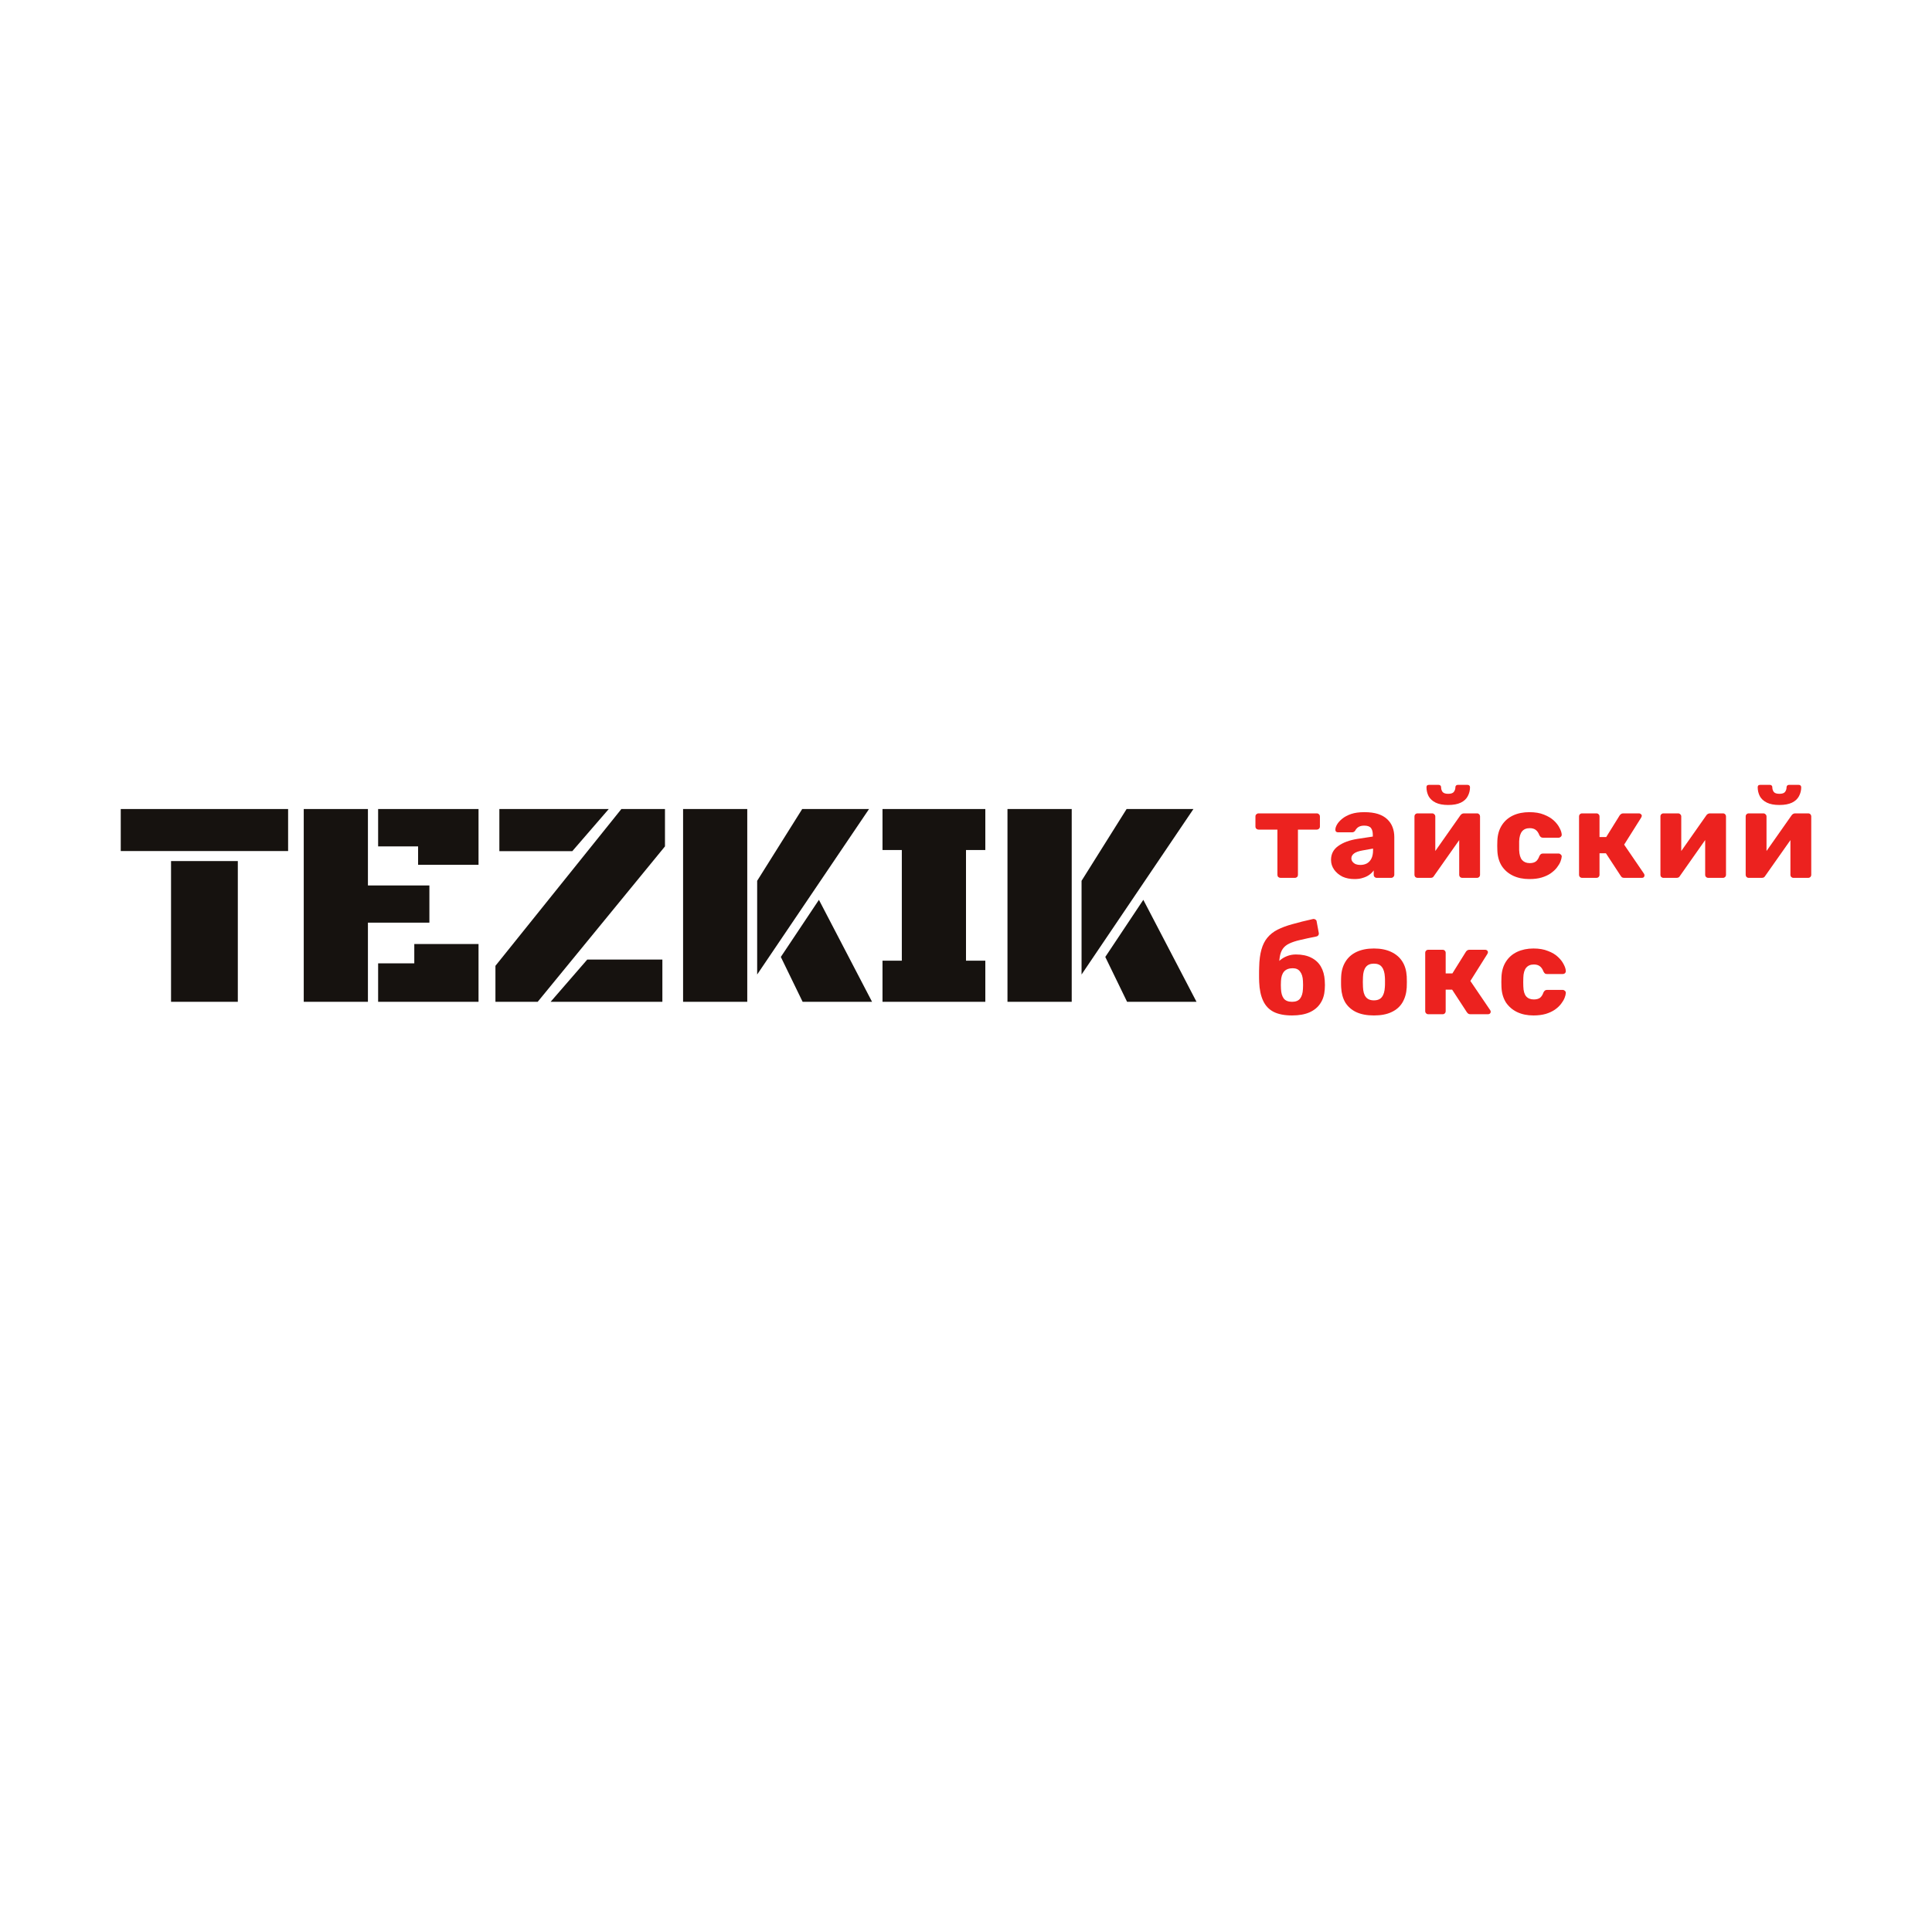 <?xml version="1.0" encoding="UTF-8"?> <svg xmlns="http://www.w3.org/2000/svg" width="32" height="32" viewBox="0 0 32 32" fill="none"><rect x="0" y="0" width="32" height="32" fill="#333333" stroke="none"/><g clip-path="url(#clip0_132_123)"><rect width="32" height="32" fill="white"></rect><path d="M17.914 16.141V14.589L18.66 13.4H19.767L17.914 16.141ZM16.687 16.593V13.4H17.751V16.593H16.687ZM18.668 16.593L18.307 15.85L18.937 14.904L19.818 16.593H18.668Z" fill="#16120F"></path><path d="M14.617 16.593V15.912H14.937V14.079H14.617V13.4H16.32V14.079H16V15.912H16.32V16.593H14.617Z" fill="#16120F"></path><path d="M12.541 16.141V14.589L13.287 13.4H14.394L12.541 16.141ZM11.314 16.593V13.4H12.377V16.593H11.314ZM13.294 16.593L12.933 15.85L13.564 14.904L14.444 16.593H13.294Z" fill="#16120F"></path><path d="M8.206 16.593V15.997L10.292 13.4H11.014V14.019L8.906 16.593H8.206ZM8.271 14.098V13.4H10.083L9.479 14.098H8.271ZM9.12 16.593L9.727 15.893H10.971V16.593H9.12Z" fill="#16120F"></path><path d="M5.031 16.593V13.4H6.094V14.666H7.112V15.282H6.094V16.593H5.031ZM6.925 14.324V14.019H6.263V13.4H7.926V14.324H6.925ZM6.263 16.593V15.956H6.862V15.636H7.926V16.593H6.263Z" fill="#16120F"></path><path d="M2 14.096V13.4H4.772V14.096H2ZM2.833 16.593V14.262H3.939V16.593H2.833Z" fill="#16120F"></path><path d="M25.399 16.819C25.298 16.819 25.208 16.801 25.13 16.764C25.052 16.727 24.99 16.673 24.943 16.604C24.898 16.532 24.873 16.448 24.869 16.349C24.868 16.327 24.867 16.3 24.867 16.267C24.867 16.233 24.868 16.205 24.869 16.183C24.873 16.083 24.898 15.998 24.943 15.928C24.988 15.857 25.05 15.803 25.128 15.766C25.207 15.729 25.298 15.71 25.399 15.71C25.493 15.71 25.574 15.724 25.641 15.752C25.708 15.777 25.763 15.81 25.805 15.85C25.848 15.89 25.879 15.931 25.9 15.973C25.922 16.014 25.933 16.051 25.935 16.082C25.936 16.096 25.931 16.108 25.921 16.119C25.91 16.129 25.897 16.133 25.884 16.133H25.623C25.608 16.133 25.596 16.13 25.588 16.123C25.58 16.116 25.572 16.106 25.565 16.092C25.549 16.05 25.528 16.02 25.502 16.002C25.477 15.984 25.445 15.975 25.405 15.975C25.35 15.975 25.308 15.993 25.278 16.029C25.249 16.064 25.233 16.119 25.231 16.193C25.229 16.248 25.229 16.296 25.231 16.339C25.233 16.414 25.249 16.469 25.278 16.503C25.308 16.537 25.35 16.554 25.405 16.554C25.448 16.554 25.481 16.545 25.506 16.528C25.53 16.51 25.55 16.48 25.565 16.437C25.572 16.424 25.58 16.413 25.588 16.407C25.596 16.4 25.608 16.396 25.623 16.396H25.884C25.897 16.396 25.91 16.402 25.921 16.413C25.931 16.422 25.936 16.434 25.935 16.448C25.933 16.471 25.927 16.498 25.914 16.53C25.902 16.56 25.883 16.592 25.857 16.626C25.831 16.66 25.797 16.693 25.754 16.723C25.713 16.751 25.663 16.775 25.604 16.793C25.545 16.81 25.477 16.819 25.399 16.819Z" fill="#EC221F"></path><path d="M23.658 16.799C23.643 16.799 23.63 16.794 23.621 16.784C23.611 16.775 23.606 16.762 23.606 16.747V15.782C23.606 15.767 23.611 15.755 23.621 15.745C23.63 15.736 23.643 15.731 23.658 15.731H23.894C23.909 15.731 23.921 15.736 23.931 15.745C23.94 15.755 23.945 15.767 23.945 15.782V16.123H24.056L24.28 15.764C24.284 15.757 24.291 15.75 24.3 15.743C24.31 15.735 24.322 15.731 24.337 15.731H24.6C24.613 15.731 24.623 15.735 24.631 15.743C24.641 15.75 24.645 15.76 24.645 15.772C24.645 15.776 24.644 15.781 24.641 15.786C24.64 15.792 24.638 15.797 24.635 15.801L24.354 16.248L24.682 16.731C24.688 16.739 24.691 16.748 24.691 16.758C24.691 16.77 24.686 16.78 24.678 16.788C24.67 16.795 24.659 16.799 24.645 16.799H24.356C24.341 16.799 24.328 16.796 24.319 16.79C24.311 16.784 24.303 16.775 24.296 16.766L24.052 16.392H23.945V16.747C23.945 16.762 23.94 16.775 23.931 16.784C23.921 16.794 23.909 16.799 23.894 16.799H23.658Z" fill="#EC221F"></path><path d="M22.756 16.819C22.641 16.819 22.544 16.801 22.464 16.764C22.386 16.727 22.326 16.674 22.283 16.606C22.242 16.536 22.219 16.453 22.214 16.357C22.212 16.33 22.212 16.299 22.212 16.265C22.212 16.229 22.212 16.198 22.214 16.172C22.219 16.075 22.244 15.992 22.288 15.924C22.331 15.855 22.392 15.803 22.47 15.766C22.55 15.729 22.645 15.71 22.756 15.71C22.868 15.71 22.963 15.729 23.041 15.766C23.12 15.803 23.182 15.855 23.226 15.924C23.27 15.992 23.294 16.075 23.3 16.172C23.301 16.198 23.302 16.229 23.302 16.265C23.302 16.299 23.301 16.33 23.3 16.357C23.294 16.453 23.27 16.536 23.228 16.606C23.187 16.674 23.127 16.727 23.047 16.764C22.969 16.801 22.872 16.819 22.756 16.819ZM22.756 16.569C22.817 16.569 22.862 16.55 22.889 16.513C22.918 16.476 22.934 16.421 22.938 16.347C22.94 16.326 22.94 16.299 22.94 16.265C22.94 16.231 22.94 16.203 22.938 16.183C22.934 16.11 22.918 16.055 22.889 16.018C22.862 15.98 22.817 15.961 22.756 15.961C22.695 15.961 22.651 15.98 22.622 16.018C22.593 16.055 22.578 16.11 22.575 16.183C22.574 16.203 22.573 16.231 22.573 16.265C22.573 16.299 22.574 16.326 22.575 16.347C22.578 16.421 22.593 16.476 22.622 16.513C22.651 16.55 22.695 16.569 22.756 16.569Z" fill="#EC221F"></path><path d="M21.4 16.819C21.275 16.819 21.174 16.799 21.096 16.76C21.018 16.72 20.96 16.659 20.922 16.577C20.883 16.495 20.861 16.391 20.856 16.267C20.854 16.226 20.854 16.184 20.854 16.142C20.854 16.099 20.854 16.058 20.856 16.018C20.858 15.903 20.871 15.807 20.893 15.729C20.915 15.649 20.948 15.584 20.991 15.532C21.035 15.478 21.091 15.434 21.16 15.398C21.23 15.363 21.313 15.332 21.41 15.306C21.507 15.278 21.62 15.25 21.747 15.222C21.761 15.219 21.774 15.222 21.786 15.23C21.8 15.237 21.807 15.248 21.808 15.263L21.843 15.452C21.846 15.467 21.843 15.48 21.835 15.491C21.828 15.502 21.818 15.508 21.804 15.511C21.699 15.532 21.609 15.551 21.535 15.569C21.463 15.585 21.403 15.605 21.355 15.628C21.308 15.65 21.273 15.679 21.248 15.714C21.223 15.749 21.206 15.794 21.197 15.85C21.188 15.905 21.185 15.975 21.186 16.059L21.137 16.002C21.148 15.966 21.169 15.934 21.201 15.905C21.234 15.877 21.273 15.853 21.318 15.836C21.363 15.818 21.412 15.809 21.464 15.809C21.565 15.809 21.65 15.827 21.718 15.862C21.788 15.897 21.841 15.946 21.878 16.01C21.915 16.073 21.936 16.15 21.942 16.24C21.946 16.292 21.946 16.341 21.942 16.388C21.936 16.477 21.913 16.554 21.87 16.618C21.829 16.682 21.769 16.732 21.689 16.768C21.611 16.802 21.515 16.819 21.4 16.819ZM21.4 16.593C21.46 16.593 21.505 16.576 21.533 16.54C21.562 16.503 21.578 16.45 21.581 16.38C21.582 16.363 21.583 16.342 21.583 16.316C21.583 16.29 21.582 16.267 21.581 16.248C21.578 16.18 21.562 16.128 21.533 16.092C21.506 16.055 21.466 16.037 21.412 16.037C21.349 16.037 21.301 16.055 21.268 16.092C21.237 16.128 21.22 16.18 21.217 16.248C21.216 16.267 21.215 16.29 21.215 16.316C21.215 16.342 21.216 16.363 21.217 16.38C21.22 16.45 21.236 16.503 21.264 16.54C21.294 16.576 21.34 16.593 21.4 16.593Z" fill="#EC221F"></path><path d="M28.963 14.54C28.949 14.54 28.938 14.535 28.928 14.526C28.919 14.516 28.914 14.504 28.914 14.491V13.524C28.914 13.508 28.919 13.496 28.928 13.487C28.938 13.477 28.95 13.472 28.965 13.472H29.207C29.221 13.472 29.233 13.477 29.242 13.487C29.253 13.496 29.259 13.508 29.259 13.524V14.273L29.166 14.228L29.674 13.505C29.68 13.495 29.689 13.488 29.698 13.482C29.708 13.476 29.719 13.472 29.731 13.472H29.951C29.964 13.472 29.976 13.477 29.986 13.487C29.995 13.496 30 13.508 30 13.521V14.489C30 14.504 29.995 14.516 29.986 14.526C29.976 14.535 29.964 14.54 29.949 14.54H29.706C29.691 14.54 29.679 14.535 29.669 14.526C29.66 14.516 29.655 14.504 29.655 14.489V13.762L29.75 13.78L29.238 14.507C29.233 14.517 29.225 14.525 29.216 14.532C29.206 14.537 29.194 14.54 29.181 14.54H28.963ZM29.472 13.333C29.387 13.333 29.318 13.32 29.265 13.294C29.212 13.268 29.172 13.232 29.148 13.187C29.125 13.142 29.113 13.092 29.113 13.039C29.113 13.028 29.116 13.019 29.121 13.012C29.128 13.004 29.138 13 29.152 13H29.316C29.329 13 29.338 13.004 29.345 13.012C29.352 13.019 29.355 13.028 29.355 13.039C29.355 13.068 29.363 13.093 29.378 13.115C29.394 13.137 29.426 13.148 29.472 13.148C29.52 13.148 29.552 13.137 29.567 13.115C29.583 13.093 29.591 13.068 29.591 13.039C29.591 13.028 29.595 13.019 29.602 13.012C29.608 13.004 29.618 13 29.63 13H29.795C29.807 13 29.817 13.004 29.823 13.012C29.83 13.019 29.834 13.028 29.834 13.039C29.834 13.092 29.821 13.142 29.797 13.187C29.773 13.232 29.735 13.268 29.682 13.294C29.628 13.32 29.558 13.333 29.472 13.333Z" fill="#EC221F"></path><path d="M27.551 14.54C27.537 14.54 27.526 14.535 27.516 14.526C27.506 14.516 27.502 14.504 27.502 14.491V13.524C27.502 13.508 27.506 13.496 27.516 13.487C27.526 13.477 27.538 13.472 27.553 13.472H27.795C27.809 13.472 27.821 13.477 27.83 13.487C27.841 13.496 27.847 13.508 27.847 13.524V14.273L27.754 14.228L28.262 13.505C28.268 13.495 28.276 13.488 28.286 13.482C28.296 13.476 28.307 13.472 28.319 13.472H28.539C28.552 13.472 28.564 13.477 28.574 13.487C28.583 13.496 28.588 13.508 28.588 13.521V14.489C28.588 14.504 28.583 14.516 28.574 14.526C28.564 14.535 28.552 14.54 28.537 14.54H28.294C28.279 14.54 28.267 14.535 28.257 14.526C28.248 14.516 28.243 14.504 28.243 14.489V13.762L28.337 13.78L27.826 14.507C27.821 14.517 27.813 14.525 27.804 14.532C27.794 14.537 27.782 14.54 27.769 14.54H27.551Z" fill="#EC221F"></path><path d="M26.205 14.54C26.19 14.54 26.178 14.535 26.168 14.526C26.159 14.516 26.154 14.504 26.154 14.489V13.524C26.154 13.508 26.159 13.496 26.168 13.487C26.178 13.477 26.19 13.472 26.205 13.472H26.441C26.456 13.472 26.469 13.477 26.478 13.487C26.488 13.496 26.493 13.508 26.493 13.524V13.864H26.604L26.827 13.505C26.831 13.498 26.838 13.491 26.848 13.485C26.857 13.476 26.87 13.472 26.885 13.472H27.148C27.16 13.472 27.17 13.476 27.178 13.485C27.188 13.491 27.193 13.501 27.193 13.513C27.193 13.517 27.192 13.522 27.189 13.528C27.187 13.533 27.185 13.538 27.183 13.542L26.901 13.99L27.23 14.472C27.235 14.48 27.238 14.489 27.238 14.499C27.238 14.511 27.234 14.521 27.226 14.53C27.218 14.537 27.206 14.54 27.193 14.54H26.903C26.888 14.54 26.876 14.537 26.866 14.532C26.858 14.525 26.851 14.517 26.844 14.507L26.599 14.133H26.493V14.489C26.493 14.504 26.488 14.516 26.478 14.526C26.469 14.535 26.456 14.54 26.441 14.54H26.205Z" fill="#EC221F"></path><path d="M25.331 14.56C25.23 14.56 25.14 14.542 25.062 14.505C24.984 14.468 24.922 14.415 24.875 14.345C24.83 14.274 24.805 14.189 24.801 14.09C24.8 14.068 24.799 14.041 24.799 14.008C24.799 13.974 24.8 13.946 24.801 13.924C24.805 13.824 24.83 13.739 24.875 13.669C24.92 13.598 24.982 13.544 25.06 13.507C25.139 13.47 25.23 13.452 25.331 13.452C25.425 13.452 25.506 13.465 25.573 13.493C25.64 13.519 25.695 13.552 25.737 13.591C25.78 13.631 25.811 13.672 25.832 13.715C25.854 13.756 25.865 13.792 25.867 13.823C25.868 13.837 25.863 13.849 25.852 13.86C25.841 13.87 25.829 13.875 25.815 13.875H25.555C25.54 13.875 25.528 13.871 25.52 13.864C25.512 13.858 25.504 13.847 25.497 13.834C25.481 13.791 25.459 13.761 25.433 13.743C25.409 13.726 25.377 13.717 25.337 13.717C25.282 13.717 25.24 13.734 25.21 13.77C25.181 13.806 25.165 13.86 25.162 13.934C25.161 13.989 25.161 14.038 25.162 14.08C25.165 14.155 25.181 14.21 25.21 14.244C25.24 14.278 25.282 14.296 25.337 14.296C25.379 14.296 25.413 14.287 25.438 14.269C25.462 14.251 25.482 14.221 25.497 14.179C25.504 14.165 25.512 14.155 25.52 14.148C25.528 14.141 25.54 14.137 25.555 14.137H25.815C25.829 14.137 25.841 14.143 25.852 14.154C25.863 14.164 25.868 14.175 25.867 14.189C25.865 14.212 25.858 14.239 25.846 14.271C25.834 14.301 25.815 14.333 25.789 14.367C25.763 14.402 25.728 14.434 25.686 14.464C25.645 14.493 25.595 14.516 25.536 14.534C25.477 14.552 25.409 14.56 25.331 14.56Z" fill="#EC221F"></path><path d="M23.477 14.54C23.464 14.54 23.452 14.535 23.442 14.526C23.433 14.516 23.428 14.504 23.428 14.491V13.524C23.428 13.508 23.433 13.496 23.442 13.487C23.452 13.477 23.464 13.472 23.479 13.472H23.722C23.735 13.472 23.747 13.477 23.756 13.487C23.767 13.496 23.773 13.508 23.773 13.524V14.273L23.68 14.228L24.188 13.505C24.195 13.495 24.203 13.488 24.212 13.482C24.222 13.476 24.233 13.472 24.245 13.472H24.465C24.479 13.472 24.49 13.477 24.5 13.487C24.509 13.496 24.514 13.508 24.514 13.521V14.489C24.514 14.504 24.509 14.516 24.5 14.526C24.49 14.535 24.478 14.54 24.463 14.54H24.221C24.206 14.54 24.193 14.535 24.184 14.526C24.174 14.516 24.169 14.504 24.169 14.489V13.762L24.264 13.78L23.752 14.507C23.747 14.517 23.739 14.525 23.73 14.532C23.72 14.537 23.709 14.54 23.695 14.54H23.477ZM23.986 13.333C23.902 13.333 23.832 13.32 23.779 13.294C23.726 13.268 23.687 13.232 23.662 13.187C23.639 13.142 23.627 13.092 23.627 13.039C23.627 13.028 23.63 13.019 23.635 13.012C23.642 13.004 23.652 13 23.666 13H23.83C23.843 13 23.852 13.004 23.859 13.012C23.866 13.019 23.869 13.028 23.869 13.039C23.869 13.068 23.877 13.093 23.892 13.115C23.909 13.137 23.94 13.148 23.986 13.148C24.034 13.148 24.066 13.137 24.081 13.115C24.097 13.093 24.106 13.068 24.106 13.039C24.106 13.028 24.109 13.019 24.116 13.012C24.123 13.004 24.132 13 24.145 13H24.309C24.321 13 24.331 13.004 24.338 13.012C24.344 13.019 24.348 13.028 24.348 13.039C24.348 13.092 24.335 13.142 24.311 13.187C24.288 13.232 24.249 13.268 24.196 13.294C24.142 13.32 24.073 13.333 23.986 13.333Z" fill="#EC221F"></path><path d="M22.434 14.56C22.361 14.56 22.294 14.547 22.235 14.52C22.178 14.491 22.132 14.452 22.098 14.405C22.064 14.357 22.046 14.303 22.046 14.242C22.046 14.145 22.086 14.068 22.166 14.012C22.245 13.955 22.35 13.916 22.482 13.895L22.738 13.856V13.828C22.738 13.778 22.728 13.741 22.708 13.715C22.687 13.688 22.649 13.675 22.595 13.675C22.556 13.675 22.525 13.683 22.5 13.698C22.477 13.713 22.458 13.734 22.445 13.76C22.432 13.777 22.415 13.786 22.393 13.786H22.163C22.148 13.786 22.137 13.782 22.128 13.774C22.12 13.764 22.117 13.754 22.118 13.741C22.118 13.717 22.127 13.688 22.145 13.657C22.164 13.624 22.193 13.592 22.231 13.561C22.27 13.529 22.319 13.503 22.379 13.482C22.439 13.462 22.512 13.452 22.597 13.452C22.686 13.452 22.762 13.462 22.825 13.482C22.888 13.503 22.938 13.532 22.977 13.569C23.016 13.606 23.046 13.649 23.065 13.7C23.084 13.749 23.094 13.804 23.094 13.864V14.489C23.094 14.504 23.088 14.516 23.077 14.526C23.068 14.535 23.056 14.54 23.042 14.54H22.804C22.789 14.54 22.777 14.535 22.767 14.526C22.758 14.516 22.753 14.504 22.753 14.489V14.417C22.735 14.443 22.711 14.467 22.681 14.489C22.651 14.511 22.615 14.528 22.574 14.54C22.534 14.554 22.488 14.56 22.434 14.56ZM22.531 14.326C22.571 14.326 22.606 14.318 22.638 14.302C22.671 14.284 22.696 14.257 22.714 14.222C22.733 14.185 22.742 14.139 22.742 14.084V14.055L22.568 14.086C22.504 14.097 22.456 14.114 22.426 14.137C22.398 14.159 22.383 14.185 22.383 14.216C22.383 14.239 22.39 14.259 22.404 14.275C22.417 14.291 22.435 14.305 22.457 14.314C22.479 14.322 22.504 14.326 22.531 14.326Z" fill="#EC221F"></path><path d="M21.209 14.54C21.195 14.54 21.183 14.535 21.172 14.526C21.162 14.516 21.158 14.504 21.158 14.489V13.741H20.846C20.832 13.741 20.82 13.736 20.809 13.727C20.799 13.717 20.794 13.705 20.794 13.69V13.524C20.794 13.508 20.799 13.496 20.809 13.487C20.82 13.477 20.832 13.472 20.846 13.472H21.811C21.824 13.472 21.836 13.477 21.846 13.487C21.856 13.496 21.862 13.508 21.862 13.524V13.69C21.862 13.705 21.856 13.717 21.846 13.727C21.836 13.736 21.824 13.741 21.811 13.741H21.498V14.489C21.498 14.504 21.494 14.516 21.484 14.526C21.474 14.535 21.462 14.54 21.447 14.54H21.209Z" fill="#EC221F"></path></g><defs><clipPath id="clip0_132_123"><rect width="32" height="32" fill="white"></rect></clipPath></defs></svg> 